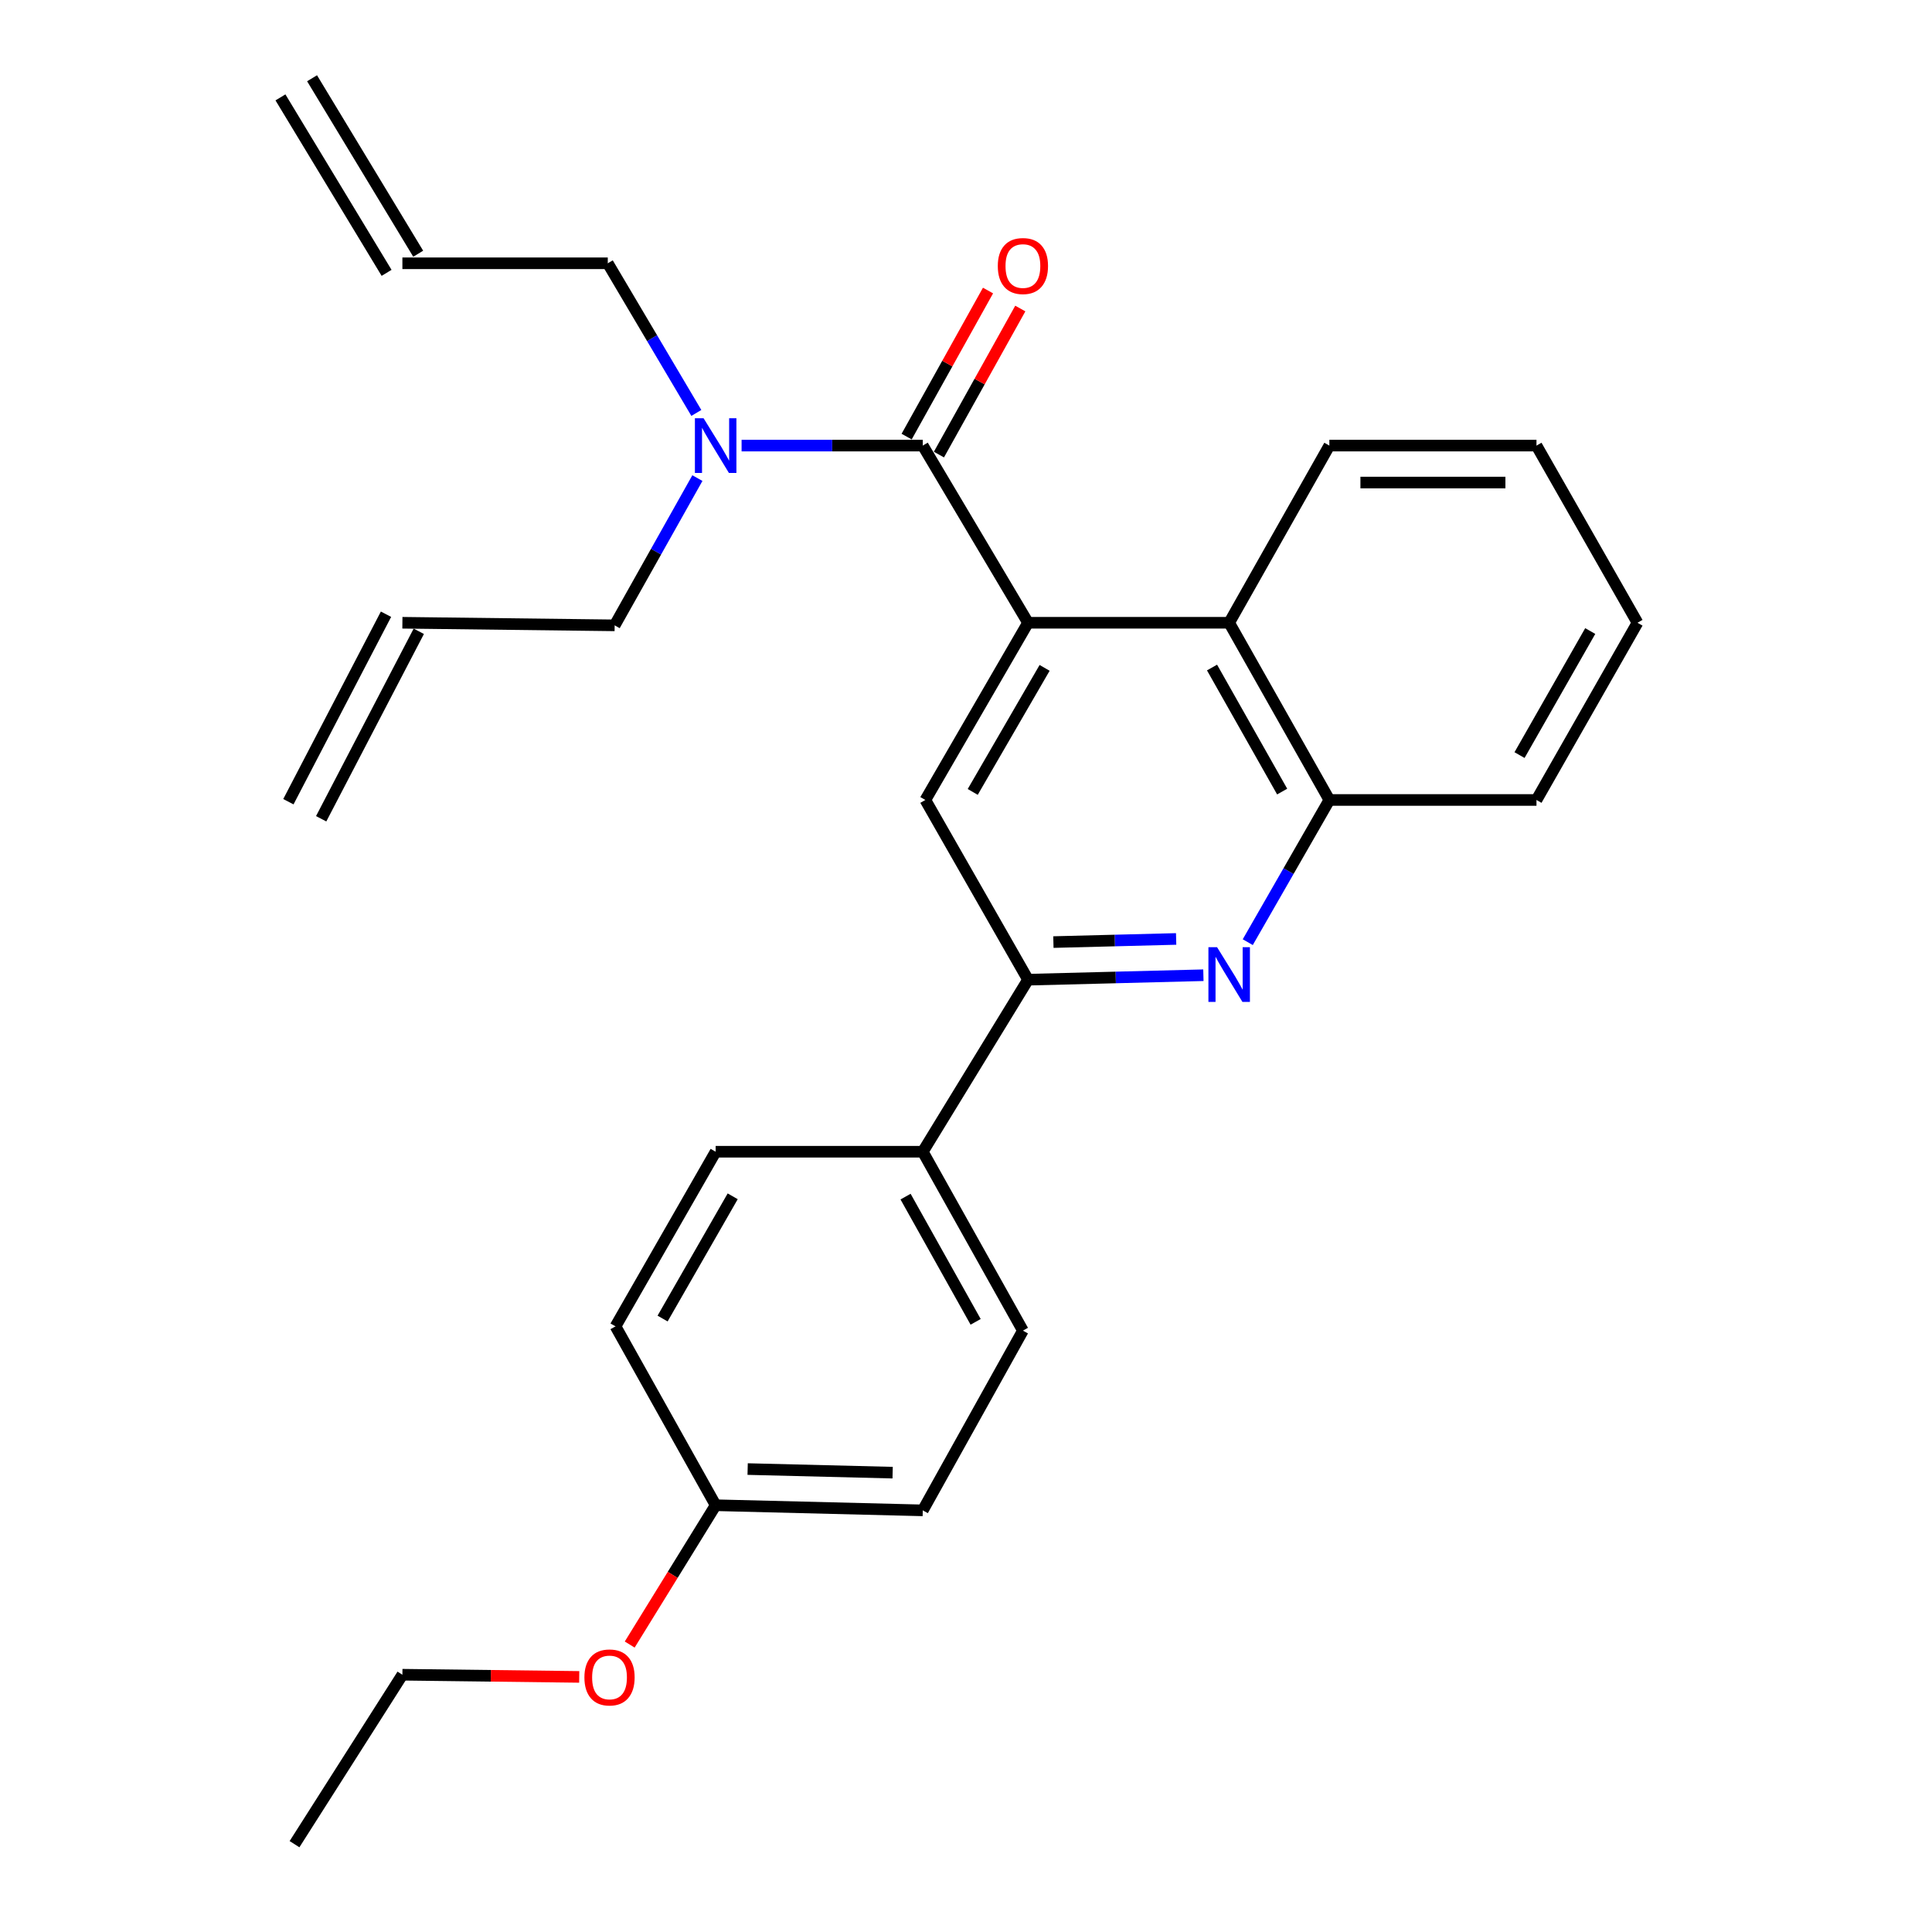 <?xml version='1.0' encoding='iso-8859-1'?>
<svg version='1.1' baseProfile='full'
              xmlns='http://www.w3.org/2000/svg'
                      xmlns:rdkit='http://www.rdkit.org/xml'
                      xmlns:xlink='http://www.w3.org/1999/xlink'
                  xml:space='preserve'
width='1000px' height='1000px' viewBox='0 0 1000 1000'>
<!-- END OF HEADER -->
<rect style='opacity:1.0;fill:#FFFFFF;stroke:none' width='1000' height='1000' x='0' y='0'> </rect>
<path class='bond-0' d='M 532.112,322.341 L 477.632,230.637' style='fill:none;fill-rule:evenodd;stroke:#000000;stroke-width:6px;stroke-linecap:butt;stroke-linejoin:miter;stroke-opacity:1' />
<path class='bond-3' d='M 532.112,322.341 L 478.96,414.066' style='fill:none;fill-rule:evenodd;stroke:#000000;stroke-width:6px;stroke-linecap:butt;stroke-linejoin:miter;stroke-opacity:1' />
<path class='bond-3' d='M 540.689,345.69 L 503.482,409.897' style='fill:none;fill-rule:evenodd;stroke:#000000;stroke-width:6px;stroke-linecap:butt;stroke-linejoin:miter;stroke-opacity:1' />
<path class='bond-4' d='M 532.112,322.341 L 636.217,322.341' style='fill:none;fill-rule:evenodd;stroke:#000000;stroke-width:6px;stroke-linecap:butt;stroke-linejoin:miter;stroke-opacity:1' />
<path class='bond-6' d='M 477.632,230.637 L 430.738,230.637' style='fill:none;fill-rule:evenodd;stroke:#000000;stroke-width:6px;stroke-linecap:butt;stroke-linejoin:miter;stroke-opacity:1' />
<path class='bond-6' d='M 430.738,230.637 L 383.845,230.637' style='fill:none;fill-rule:evenodd;stroke:#0000FF;stroke-width:6px;stroke-linecap:butt;stroke-linejoin:miter;stroke-opacity:1' />
<path class='bond-8' d='M 485.986,235.291 L 507.045,197.492' style='fill:none;fill-rule:evenodd;stroke:#000000;stroke-width:6px;stroke-linecap:butt;stroke-linejoin:miter;stroke-opacity:1' />
<path class='bond-8' d='M 507.045,197.492 L 528.104,159.692' style='fill:none;fill-rule:evenodd;stroke:#FF0000;stroke-width:6px;stroke-linecap:butt;stroke-linejoin:miter;stroke-opacity:1' />
<path class='bond-8' d='M 469.277,225.983 L 490.336,188.183' style='fill:none;fill-rule:evenodd;stroke:#000000;stroke-width:6px;stroke-linecap:butt;stroke-linejoin:miter;stroke-opacity:1' />
<path class='bond-8' d='M 490.336,188.183 L 511.395,150.383' style='fill:none;fill-rule:evenodd;stroke:#FF0000;stroke-width:6px;stroke-linecap:butt;stroke-linejoin:miter;stroke-opacity:1' />
<path class='bond-1' d='M 645.837,487.666 L 666.955,450.866' style='fill:none;fill-rule:evenodd;stroke:#0000FF;stroke-width:6px;stroke-linecap:butt;stroke-linejoin:miter;stroke-opacity:1' />
<path class='bond-1' d='M 666.955,450.866 L 688.073,414.066' style='fill:none;fill-rule:evenodd;stroke:#000000;stroke-width:6px;stroke-linecap:butt;stroke-linejoin:miter;stroke-opacity:1' />
<path class='bond-27' d='M 622.874,504.772 L 577.493,505.93' style='fill:none;fill-rule:evenodd;stroke:#0000FF;stroke-width:6px;stroke-linecap:butt;stroke-linejoin:miter;stroke-opacity:1' />
<path class='bond-27' d='M 577.493,505.93 L 532.112,507.088' style='fill:none;fill-rule:evenodd;stroke:#000000;stroke-width:6px;stroke-linecap:butt;stroke-linejoin:miter;stroke-opacity:1' />
<path class='bond-27' d='M 608.771,485.998 L 577.005,486.809' style='fill:none;fill-rule:evenodd;stroke:#0000FF;stroke-width:6px;stroke-linecap:butt;stroke-linejoin:miter;stroke-opacity:1' />
<path class='bond-27' d='M 577.005,486.809 L 545.239,487.619' style='fill:none;fill-rule:evenodd;stroke:#000000;stroke-width:6px;stroke-linecap:butt;stroke-linejoin:miter;stroke-opacity:1' />
<path class='bond-2' d='M 532.112,507.088 L 478.96,414.066' style='fill:none;fill-rule:evenodd;stroke:#000000;stroke-width:6px;stroke-linecap:butt;stroke-linejoin:miter;stroke-opacity:1' />
<path class='bond-7' d='M 532.112,507.088 L 477.632,596.135' style='fill:none;fill-rule:evenodd;stroke:#000000;stroke-width:6px;stroke-linecap:butt;stroke-linejoin:miter;stroke-opacity:1' />
<path class='bond-5' d='M 636.217,322.341 L 688.073,414.066' style='fill:none;fill-rule:evenodd;stroke:#000000;stroke-width:6px;stroke-linecap:butt;stroke-linejoin:miter;stroke-opacity:1' />
<path class='bond-5' d='M 627.345,345.513 L 663.644,409.72' style='fill:none;fill-rule:evenodd;stroke:#000000;stroke-width:6px;stroke-linecap:butt;stroke-linejoin:miter;stroke-opacity:1' />
<path class='bond-21' d='M 636.217,322.341 L 688.073,230.637' style='fill:none;fill-rule:evenodd;stroke:#000000;stroke-width:6px;stroke-linecap:butt;stroke-linejoin:miter;stroke-opacity:1' />
<path class='bond-22' d='M 688.073,414.066 L 795.28,414.066' style='fill:none;fill-rule:evenodd;stroke:#000000;stroke-width:6px;stroke-linecap:butt;stroke-linejoin:miter;stroke-opacity:1' />
<path class='bond-18' d='M 360.969,247.465 L 339.556,285.572' style='fill:none;fill-rule:evenodd;stroke:#0000FF;stroke-width:6px;stroke-linecap:butt;stroke-linejoin:miter;stroke-opacity:1' />
<path class='bond-18' d='M 339.556,285.572 L 318.144,323.68' style='fill:none;fill-rule:evenodd;stroke:#000000;stroke-width:6px;stroke-linecap:butt;stroke-linejoin:miter;stroke-opacity:1' />
<path class='bond-19' d='M 360.423,213.736 L 337.503,175.006' style='fill:none;fill-rule:evenodd;stroke:#0000FF;stroke-width:6px;stroke-linecap:butt;stroke-linejoin:miter;stroke-opacity:1' />
<path class='bond-19' d='M 337.503,175.006 L 314.584,136.277' style='fill:none;fill-rule:evenodd;stroke:#000000;stroke-width:6px;stroke-linecap:butt;stroke-linejoin:miter;stroke-opacity:1' />
<path class='bond-9' d='M 477.632,596.135 L 529.456,688.732' style='fill:none;fill-rule:evenodd;stroke:#000000;stroke-width:6px;stroke-linecap:butt;stroke-linejoin:miter;stroke-opacity:1' />
<path class='bond-9' d='M 468.715,619.366 L 504.991,684.184' style='fill:none;fill-rule:evenodd;stroke:#000000;stroke-width:6px;stroke-linecap:butt;stroke-linejoin:miter;stroke-opacity:1' />
<path class='bond-10' d='M 477.632,596.135 L 370.424,596.135' style='fill:none;fill-rule:evenodd;stroke:#000000;stroke-width:6px;stroke-linecap:butt;stroke-linejoin:miter;stroke-opacity:1' />
<path class='bond-17' d='M 529.456,688.732 L 477.632,781.764' style='fill:none;fill-rule:evenodd;stroke:#000000;stroke-width:6px;stroke-linecap:butt;stroke-linejoin:miter;stroke-opacity:1' />
<path class='bond-16' d='M 370.424,596.135 L 318.59,686.521' style='fill:none;fill-rule:evenodd;stroke:#000000;stroke-width:6px;stroke-linecap:butt;stroke-linejoin:miter;stroke-opacity:1' />
<path class='bond-16' d='M 379.242,619.208 L 342.957,682.479' style='fill:none;fill-rule:evenodd;stroke:#000000;stroke-width:6px;stroke-linecap:butt;stroke-linejoin:miter;stroke-opacity:1' />
<path class='bond-11' d='M 208.279,136.277 L 314.584,136.277' style='fill:none;fill-rule:evenodd;stroke:#000000;stroke-width:6px;stroke-linecap:butt;stroke-linejoin:miter;stroke-opacity:1' />
<path class='bond-14' d='M 216.462,131.327 L 161.525,40.505' style='fill:none;fill-rule:evenodd;stroke:#000000;stroke-width:6px;stroke-linecap:butt;stroke-linejoin:miter;stroke-opacity:1' />
<path class='bond-14' d='M 200.097,141.226 L 145.159,50.404' style='fill:none;fill-rule:evenodd;stroke:#000000;stroke-width:6px;stroke-linecap:butt;stroke-linejoin:miter;stroke-opacity:1' />
<path class='bond-12' d='M 208.279,322.341 L 318.144,323.68' style='fill:none;fill-rule:evenodd;stroke:#000000;stroke-width:6px;stroke-linecap:butt;stroke-linejoin:miter;stroke-opacity:1' />
<path class='bond-13' d='M 199.797,317.924 L 149.269,414.962' style='fill:none;fill-rule:evenodd;stroke:#000000;stroke-width:6px;stroke-linecap:butt;stroke-linejoin:miter;stroke-opacity:1' />
<path class='bond-13' d='M 216.762,326.758 L 166.235,423.796' style='fill:none;fill-rule:evenodd;stroke:#000000;stroke-width:6px;stroke-linecap:butt;stroke-linejoin:miter;stroke-opacity:1' />
<path class='bond-15' d='M 370.424,779.107 L 318.59,686.521' style='fill:none;fill-rule:evenodd;stroke:#000000;stroke-width:6px;stroke-linecap:butt;stroke-linejoin:miter;stroke-opacity:1' />
<path class='bond-20' d='M 370.424,779.107 L 348.18,815.163' style='fill:none;fill-rule:evenodd;stroke:#000000;stroke-width:6px;stroke-linecap:butt;stroke-linejoin:miter;stroke-opacity:1' />
<path class='bond-20' d='M 348.18,815.163 L 325.935,851.219' style='fill:none;fill-rule:evenodd;stroke:#FF0000;stroke-width:6px;stroke-linecap:butt;stroke-linejoin:miter;stroke-opacity:1' />
<path class='bond-29' d='M 370.424,779.107 L 477.632,781.764' style='fill:none;fill-rule:evenodd;stroke:#000000;stroke-width:6px;stroke-linecap:butt;stroke-linejoin:miter;stroke-opacity:1' />
<path class='bond-29' d='M 386.979,760.384 L 462.025,762.244' style='fill:none;fill-rule:evenodd;stroke:#000000;stroke-width:6px;stroke-linecap:butt;stroke-linejoin:miter;stroke-opacity:1' />
<path class='bond-23' d='M 299.807,867.962 L 254.043,867.399' style='fill:none;fill-rule:evenodd;stroke:#FF0000;stroke-width:6px;stroke-linecap:butt;stroke-linejoin:miter;stroke-opacity:1' />
<path class='bond-23' d='M 254.043,867.399 L 208.279,866.837' style='fill:none;fill-rule:evenodd;stroke:#000000;stroke-width:6px;stroke-linecap:butt;stroke-linejoin:miter;stroke-opacity:1' />
<path class='bond-24' d='M 688.073,230.637 L 795.28,230.637' style='fill:none;fill-rule:evenodd;stroke:#000000;stroke-width:6px;stroke-linecap:butt;stroke-linejoin:miter;stroke-opacity:1' />
<path class='bond-24' d='M 704.154,249.764 L 779.199,249.764' style='fill:none;fill-rule:evenodd;stroke:#000000;stroke-width:6px;stroke-linecap:butt;stroke-linejoin:miter;stroke-opacity:1' />
<path class='bond-28' d='M 795.28,414.066 L 847.561,322.341' style='fill:none;fill-rule:evenodd;stroke:#000000;stroke-width:6px;stroke-linecap:butt;stroke-linejoin:miter;stroke-opacity:1' />
<path class='bond-28' d='M 786.505,390.836 L 823.102,326.628' style='fill:none;fill-rule:evenodd;stroke:#000000;stroke-width:6px;stroke-linecap:butt;stroke-linejoin:miter;stroke-opacity:1' />
<path class='bond-25' d='M 208.279,866.837 L 152.439,954.545' style='fill:none;fill-rule:evenodd;stroke:#000000;stroke-width:6px;stroke-linecap:butt;stroke-linejoin:miter;stroke-opacity:1' />
<path class='bond-26' d='M 795.28,230.637 L 847.561,322.341' style='fill:none;fill-rule:evenodd;stroke:#000000;stroke-width:6px;stroke-linecap:butt;stroke-linejoin:miter;stroke-opacity:1' />
<path  class='atom-2' d='M 629.957 490.271
L 639.237 505.271
Q 640.157 506.751, 641.637 509.431
Q 643.117 512.111, 643.197 512.271
L 643.197 490.271
L 646.957 490.271
L 646.957 518.591
L 643.077 518.591
L 633.117 502.191
Q 631.957 500.271, 630.717 498.071
Q 629.517 495.871, 629.157 495.191
L 629.157 518.591
L 625.477 518.591
L 625.477 490.271
L 629.957 490.271
' fill='#0000FF'/>
<path  class='atom-7' d='M 364.164 216.477
L 373.444 231.477
Q 374.364 232.957, 375.844 235.637
Q 377.324 238.317, 377.404 238.477
L 377.404 216.477
L 381.164 216.477
L 381.164 244.797
L 377.284 244.797
L 367.324 228.397
Q 366.164 226.477, 364.924 224.277
Q 363.724 222.077, 363.364 221.397
L 363.364 244.797
L 359.684 244.797
L 359.684 216.477
L 364.164 216.477
' fill='#0000FF'/>
<path  class='atom-9' d='M 516.456 137.695
Q 516.456 130.895, 519.816 127.095
Q 523.176 123.295, 529.456 123.295
Q 535.736 123.295, 539.096 127.095
Q 542.456 130.895, 542.456 137.695
Q 542.456 144.575, 539.056 148.495
Q 535.656 152.375, 529.456 152.375
Q 523.216 152.375, 519.816 148.495
Q 516.456 144.615, 516.456 137.695
M 529.456 149.175
Q 533.776 149.175, 536.096 146.295
Q 538.456 143.375, 538.456 137.695
Q 538.456 132.135, 536.096 129.335
Q 533.776 126.495, 529.456 126.495
Q 525.136 126.495, 522.776 129.295
Q 520.456 132.095, 520.456 137.695
Q 520.456 143.415, 522.776 146.295
Q 525.136 149.175, 529.456 149.175
' fill='#FF0000'/>
<path  class='atom-21' d='M 302.487 868.235
Q 302.487 861.435, 305.847 857.635
Q 309.207 853.835, 315.487 853.835
Q 321.767 853.835, 325.127 857.635
Q 328.487 861.435, 328.487 868.235
Q 328.487 875.115, 325.087 879.035
Q 321.687 882.915, 315.487 882.915
Q 309.247 882.915, 305.847 879.035
Q 302.487 875.155, 302.487 868.235
M 315.487 879.715
Q 319.807 879.715, 322.127 876.835
Q 324.487 873.915, 324.487 868.235
Q 324.487 862.675, 322.127 859.875
Q 319.807 857.035, 315.487 857.035
Q 311.167 857.035, 308.807 859.835
Q 306.487 862.635, 306.487 868.235
Q 306.487 873.955, 308.807 876.835
Q 311.167 879.715, 315.487 879.715
' fill='#FF0000'/>
</svg>

